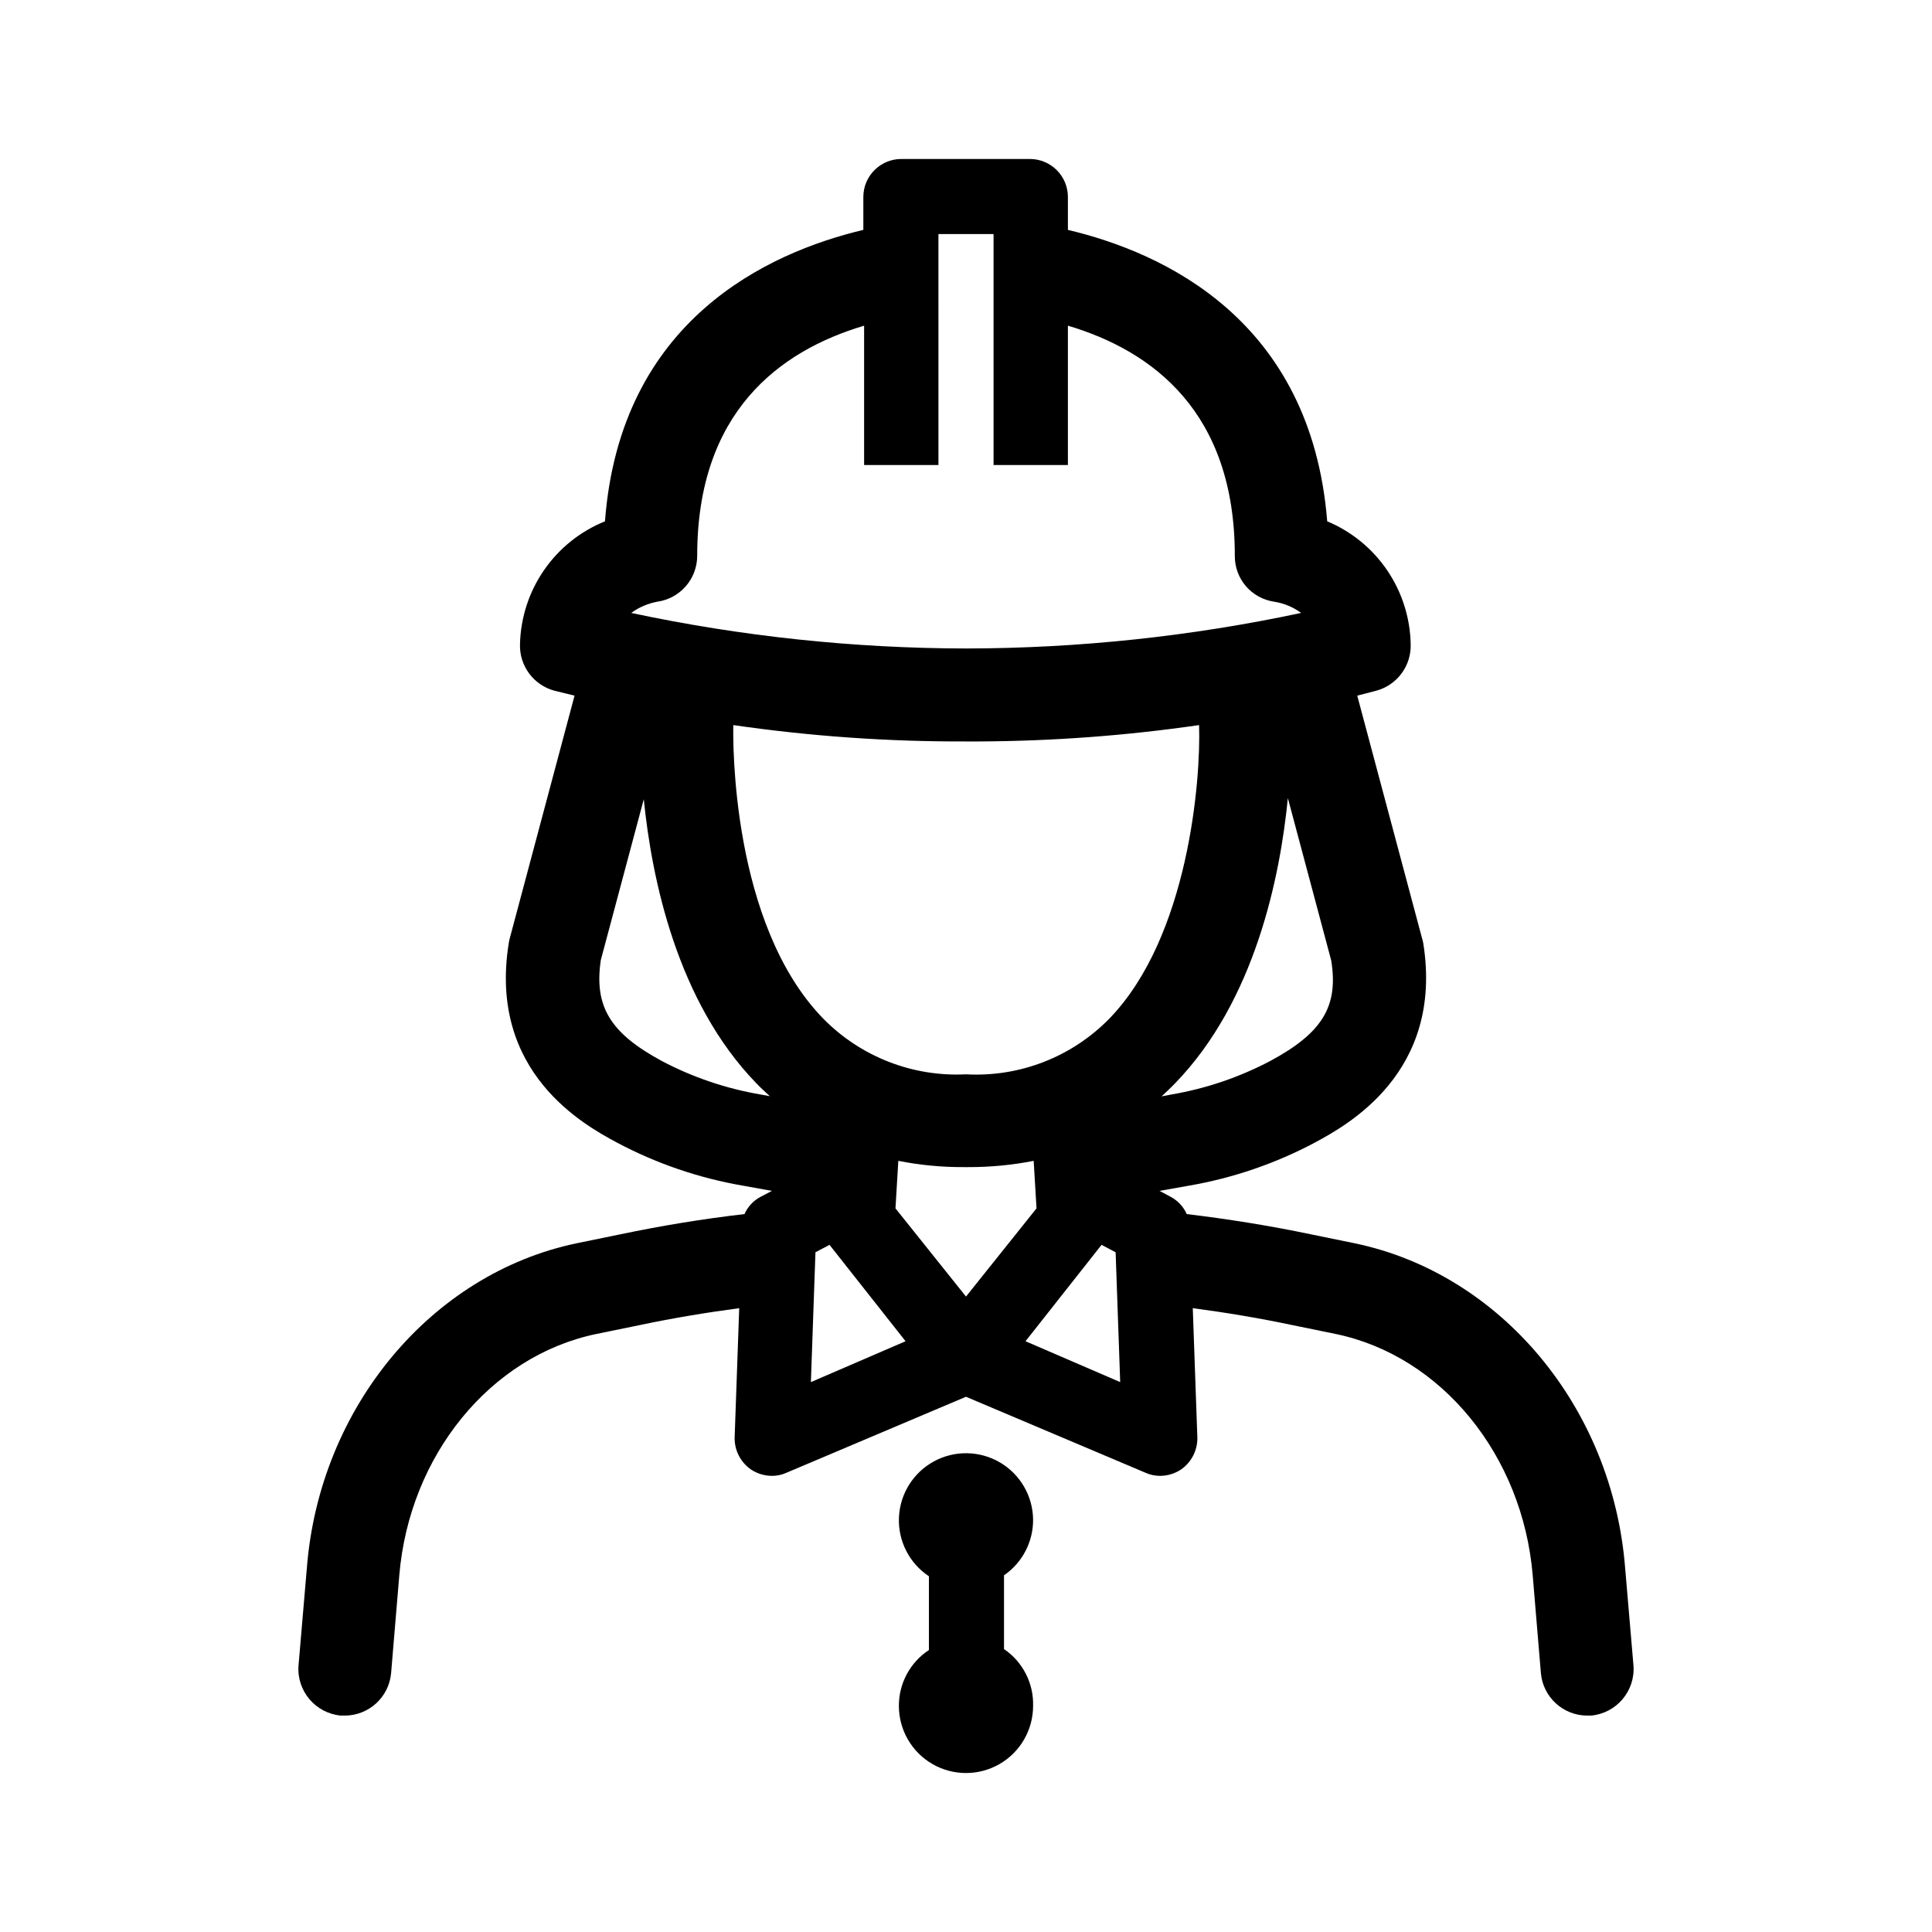 <?xml version="1.0" encoding="UTF-8"?>
<!-- Uploaded to: SVG Repo, www.svgrepo.com, Generator: SVG Repo Mixer Tools -->
<svg fill="#000000" width="800px" height="800px" version="1.1" viewBox="144 144 512 512" xmlns="http://www.w3.org/2000/svg">
 <g>
  <path d="m574.67 559.45c-3.375-42.57-33-77.887-71.59-85.949l-11.789-2.418c-10.832-2.266-21.867-4.031-32.797-5.34-0.867-1.973-2.375-3.586-4.285-4.586l-2.922-1.562 7.656-1.359h0.004c11.703-2.004 23.016-5.863 33.504-11.438 8.465-4.586 34.207-18.488 28.719-52.898h-0.004c-0.078-0.41-0.176-0.812-0.301-1.211l-17.18-64.336 5.039-1.309h-0.004c5.539-1.496 9.32-6.609 9.121-12.344-0.133-6.984-2.297-13.781-6.223-19.559-3.926-5.781-9.449-10.293-15.895-12.988-4.281-53.453-43.48-71.238-68.719-77.234v-8.715c0-2.672-1.062-5.234-2.953-7.125s-4.453-2.949-7.125-2.949h-34.059c-5.562 0-10.074 4.512-10.074 10.074v8.715c-25.191 5.996-64.438 23.832-68.469 77.234-6.519 2.637-12.129 7.121-16.129 12.906-4.004 5.781-6.223 12.609-6.391 19.641-0.199 5.734 3.582 10.848 9.117 12.344l5.34 1.309-17.176 64.336c-0.109 0.398-0.195 0.805-0.254 1.211-5.543 34.41 20.152 48.316 28.668 52.898 10.488 5.574 21.797 9.434 33.504 11.438l7.559 1.359-2.973 1.562h-0.004c-1.906 1-3.418 2.613-4.281 4.586-10.934 1.258-21.965 3.074-32.797 5.34l-11.789 2.418c-38.391 8.062-68.016 43.379-71.391 85.949l-2.215 25.895-0.004 0.004c-0.523 6.758 4.484 12.684 11.238 13.301h1.059-0.004c6.387-0.031 11.695-4.926 12.246-11.285l2.168-25.895c2.672-31.789 24.133-58.09 52.145-63.934l11.789-2.418c8.613-1.812 17.383-3.273 26.148-4.434l-1.211 34.258-0.004-0.004c-0.07 3.359 1.535 6.535 4.285 8.465 1.652 1.113 3.598 1.707 5.59 1.715 1.32 0.008 2.625-0.266 3.828-0.809l47.609-20.152 47.609 20.152h0.004c1.203 0.543 2.508 0.816 3.828 0.809 1.992-0.008 3.938-0.602 5.594-1.715 2.746-1.93 4.356-5.106 4.281-8.465l-1.211-34.258c8.766 1.16 17.531 2.621 26.148 4.434l11.789 2.418c28.012 5.844 49.473 32.145 52.145 63.934l2.168 25.895v0.004c0.547 6.359 5.856 11.254 12.242 11.285h1.059c6.75-0.617 11.758-6.543 11.234-13.301zm-174.67-71.844-18.691-23.375 0.754-12.594c5.691 1.125 11.48 1.684 17.281 1.66h1.16c5.852 0.023 11.688-0.535 17.43-1.66l0.754 12.594zm-61.668-151.45c20.422 2.961 41.031 4.41 61.668 4.336h3.375c19.539-0.082 39.051-1.531 58.391-4.336 0.504 14.559-2.82 56.125-23.73 77.738-9.945 10.199-23.812 15.602-38.035 14.812-14.145 0.715-27.914-4.656-37.836-14.762-24.438-25.09-23.934-73.809-23.832-77.789zm142.28 89.023c-8.195 4.316-17.02 7.309-26.148 8.867l-2.621 0.504c1.211-1.16 2.418-2.266 3.578-3.477 21.16-21.816 27.809-54.613 29.875-75.57l11.488 43.023c1.965 12.145-2.32 19.199-16.172 26.652zm-162.43-121.72c6.074-0.855 10.59-6.059 10.582-12.191 0-37.988 21.715-54.262 44.234-60.961v36.93h19.699l-0.004-61.215h14.609l0.004 61.215h19.699v-36.93c22.52 6.699 44.234 22.973 44.234 60.961-0.066 6.102 4.391 11.309 10.43 12.191 2.586 0.406 5.039 1.426 7.152 2.973-29.199 6.223-58.969 9.379-88.82 9.422-29.82-0.051-59.555-3.207-88.723-9.422 2.051-1.496 4.41-2.512 6.902-2.973zm1.211 121.72c-13.703-7.406-17.984-14.461-16.172-26.754l11.387-42.621c2.117 21.109 8.816 53.605 29.824 75.27 1.16 1.211 2.367 2.316 3.578 3.426l-2.469-0.453h-0.004c-9.129-1.559-17.953-4.551-26.145-8.867zm39.5 85.094 1.211-34.41 3.727-1.965 20.152 25.543zm56.879-10.832 20.152-25.543 3.727 1.965 1.211 34.41z"/>
  <path d="m417.78 546.61c-0.102-6.227-3.453-11.949-8.84-15.082-5.383-3.129-12.016-3.215-17.48-0.227-5.465 2.992-8.965 8.625-9.23 14.852-0.262 6.223 2.75 12.129 7.945 15.574v19.547c-4.988 3.273-7.984 8.844-7.961 14.812 0 6.352 3.391 12.223 8.891 15.402 5.504 3.176 12.281 3.176 17.785 0 5.504-3.18 8.891-9.051 8.891-15.402 0.168-6.008-2.738-11.684-7.707-15.066v-19.547c4.887-3.359 7.777-8.934 7.707-14.863z"/>
 </g>
</svg>